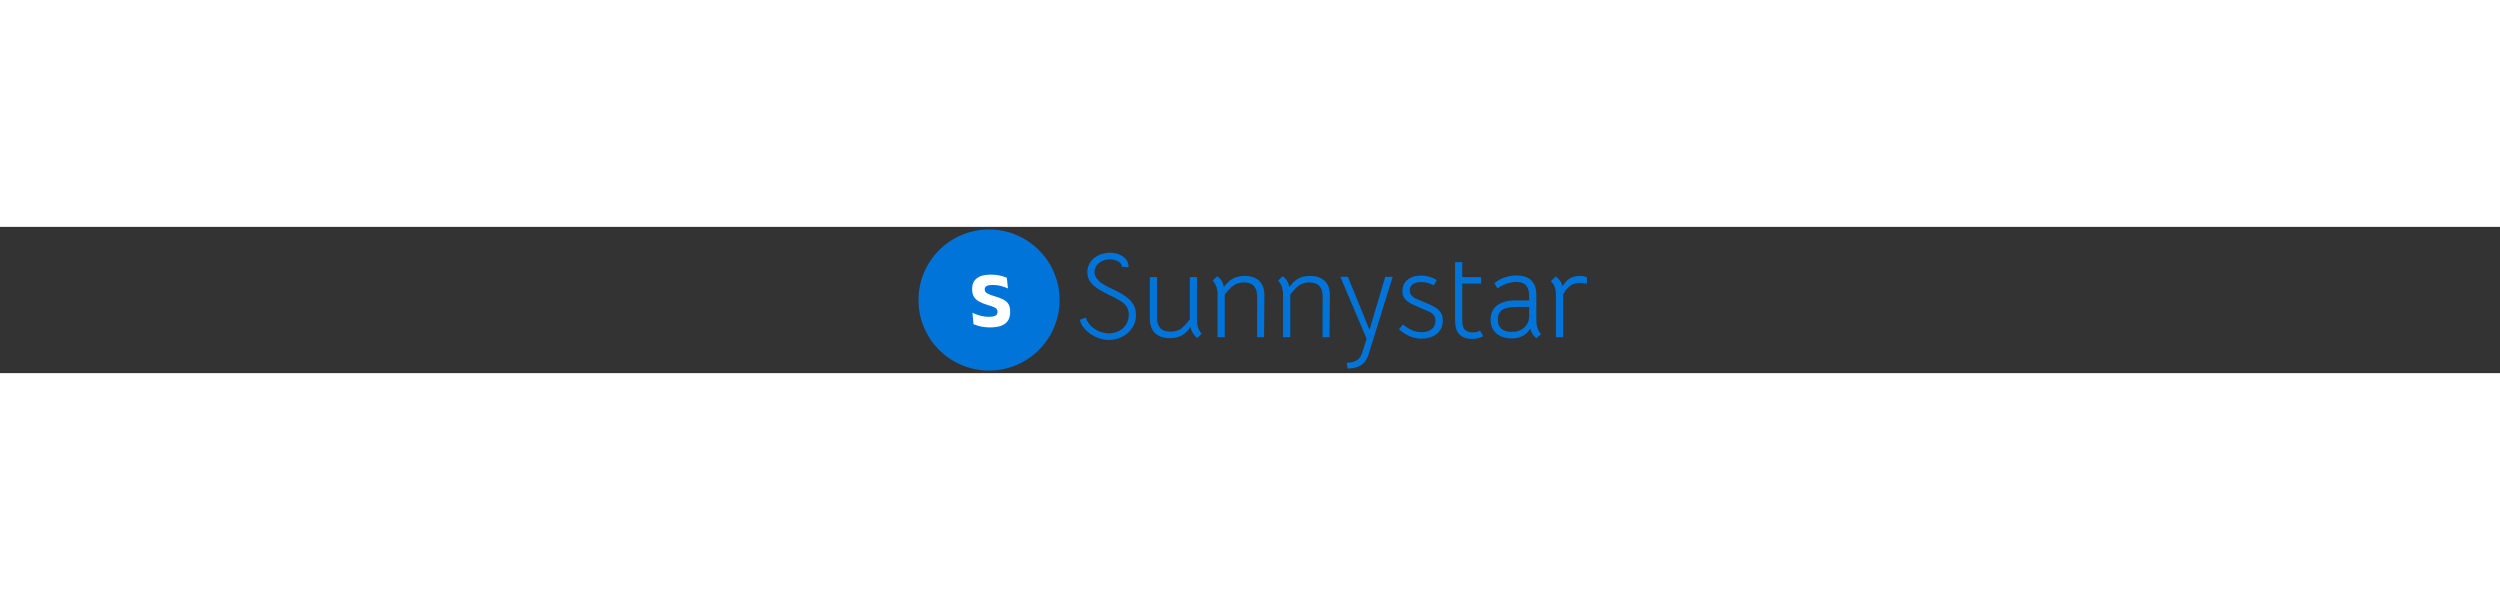 <svg xmlns="http://www.w3.org/2000/svg" xml:space="preserve" width="500" height="120" data-id="lg_sMhiaIL7gOXthCRuCx" data-version="1" viewBox="0 0 2000 117"><rect x="0" y="0" width="2000" height="117" fill="#333333" stroke="none"/><g data-padding="20"><g transform="translate(13.877 2.306)scale(.961)"><path fill="#0074d9" d="M808.898-.23a58.73 58.73 0 1 0 0 117.46 58.73 58.73 0 1 0 0-117.46"/><rect width="429.802" height="113" x="415.327" y="-398" fill="none" rx="0" ry="0" transform="translate(465.6 399.51)"/><path fill="#0074d9" d="M908.628 91.73q-5 0-10.1-2.15t-8.95-5.95-5.15-8.6l5.1-2q1.9 6.1 7.45 9.65t11.65 3.55q4.6 0 8.4-1.95t6-5.5 2.2-8.05q0-4.8-2.65-7.9t-8.95-6.2q-8.5-4.1-12.9-6.7t-7.2-6.15-2.8-8.45q0-4.8 2.6-8.5t6.95-5.7 9.35-2q4.2 0 7.85 1.55t5.7 4.3 1.85 6.15l-5.6-.3q0-2.9-3.15-4.55t-6.85-1.65q-5.2 0-8.95 3t-3.75 7.4q0 3.4 2.3 6.1t5.45 4.55 7.95 4.05q1 .5 2.1 1t2.1 1.1q7.9 4.2 11.25 8.55t3.35 10.45-3.15 10.85-8.35 7.4-11.1 2.65m51.2-1.5q-8.4 0-12.75-4.2t-4.35-12v-34.6h6v33.5q0 5.6 2.6 8.75t8.8 3.15q5.2 0 8.65-2.55t7.25-7.75v-35.1h6v35.3q0 7.8 3.9 11.8l-3.7 3.6q-2.2-1.6-3.65-4.15t-1.95-5.15q-3.2 5-7.35 7.2t-9.45 2.2m39.3-36.1q0-7.7-4.1-11.8l3.8-3.7q4.4 3.1 5.6 9 3.3-4.7 7.4-6.95t9.9-2.25q7.8 0 12.15 4.2t4.25 12.1l-.3 34.7h-5.8l.1-33.6q0-12-10.9-12-5.1 0-8.65 2.45t-7.45 7.75v35.4h-6Zm54.5 0q0-7.7-4.1-11.8l3.8-3.7q4.4 3.1 5.6 9 3.3-4.7 7.4-6.95t9.9-2.25q7.8 0 12.15 4.2t4.25 12.1l-.3 34.7h-5.8l.1-33.6q0-12-10.9-12-5.1 0-8.65 2.45t-7.45 7.75v35.4h-6Zm53.1 56.5q5.6 0 8.5-2.1 1.4-.9 2.5-2.45t1.7-3.45l3.8-11.9-21.9-51.6h6.3l18 44.2 13.1-44.2h6.2l-20.3 65.3q-1.8 5.4-5.9 8.2-4.3 2.9-11.3 2.9Zm62.2-20q-10.1 0-18.8-7.8l3.3-4q3.8 3.1 7.55 4.75t8.05 1.65q5.4 0 8.45-2.55t3.05-6.95q0-2.8-1.35-4.55t-3.6-2.85-8.05-3.5q-5.3-2.2-8.2-3.8t-4.6-3.95-1.7-5.95q0-5.9 4.2-9.45t11.2-3.55q3.6 0 7.15 1t6.05 2.9l-2.5 4.3q-4.6-2.8-10.4-2.8-4.6 0-7.1 1.8t-2.5 5.1q0 2.5 1.35 4.1t3.5 2.65 7.15 3.05q5.7 2.3 8.85 4.15t4.9 4.5 1.75 6.55q0 6.9-4.85 11.05t-12.85 4.15m42.2.2q-7.2 0-10.75-3.8t-3.55-12v-48.1h6v12.5h15.7v5.4h-15.7v30.2q0 6.3 2.35 8.35t5.85 2.05q2.1 0 3.5-.25t3.1-1.25l2.7 4.6q-3.7 2.3-9.2 2.3m53.4-.6q-1.9-1.5-3.05-3.3t-2.15-4.7q-2 3.9-5.95 6.05t-9.55 2.15q-7.9 0-12.65-4.2t-4.75-11.4q0-7.6 5.35-11.8t15.15-4.2h11.6v-3.6q0-6-2.6-8.9t-8-2.9q-4 0-8.2 1.45t-7.5 3.95l-2.7-4.4q3.7-3.1 8.55-4.75t9.95-1.65q8.1 0 12.3 4.15t4.2 11.95v20.9q0 7.7 3.9 11.9Zm-20.6-5.2q6.7 0 10.65-3.7t3.95-9.6v-7.5h-10.2q-8.5 0-12.2 2.45t-3.7 8.05q0 5 3 7.65t8.5 2.65m56.7-46.6q3 0 6 .9v5.6q-2.9-.7-5.8-.7-5.1 0-8.3 2.5t-5.7 7.1v35.6h-6v-35q0-7.9-4.2-11.6l4-4q1.8 1.1 3.4 3.3t2.3 4.9q2.8-4.6 5.6-6.3 3.5-2.3 8.7-2.3"/><rect width="36.375" height="74.58" x="612.04" y="-378.79" fill="none" rx="0" ry="0" transform="translate(179.16 399.86)"/><path fill="#fff" d="M809.818 81.3q-2.94 0-5.5-.38-2.55-.38-4.65-.99-2.09-.61-3.68-1.27l-.89-9.51q2.61 1.22 6.17 2.26 3.57 1.04 7.56 1.04 3.86 0 5.49-.97 1.64-.97 1.64-3.05v-.23q0-1.39-.75-2.27-.74-.87-2.47-1.61t-4.67-1.6q-4.42-1.32-7.38-2.94-2.95-1.62-4.4-4.04-1.45-2.43-1.45-6.16v-.43q0-5.74 3.91-8.77 3.91-3.04 11.5-3.04 4.55 0 7.87.79 3.31.79 5.62 1.88l.9 8.85q-2.55-1.22-5.76-2.07-3.22-.84-6.88-.84-2.58 0-4.05.43-1.46.43-2.06 1.24-.59.81-.59 1.96v.14q0 1.18.67 2.07.68.9 2.45 1.72 1.76.83 5.03 1.78 4.39 1.29 7.27 2.76 2.89 1.47 4.33 3.79 1.43 2.33 1.43 6.19v.53q0 6.37-4.12 9.55-4.13 3.19-12.54 3.19" paint-order="stroke"/></g><path fill="transparent" stroke="transparent" stroke-width=".996" d="M724.296.23h558.803v116.54H724.296z"/></g></svg>